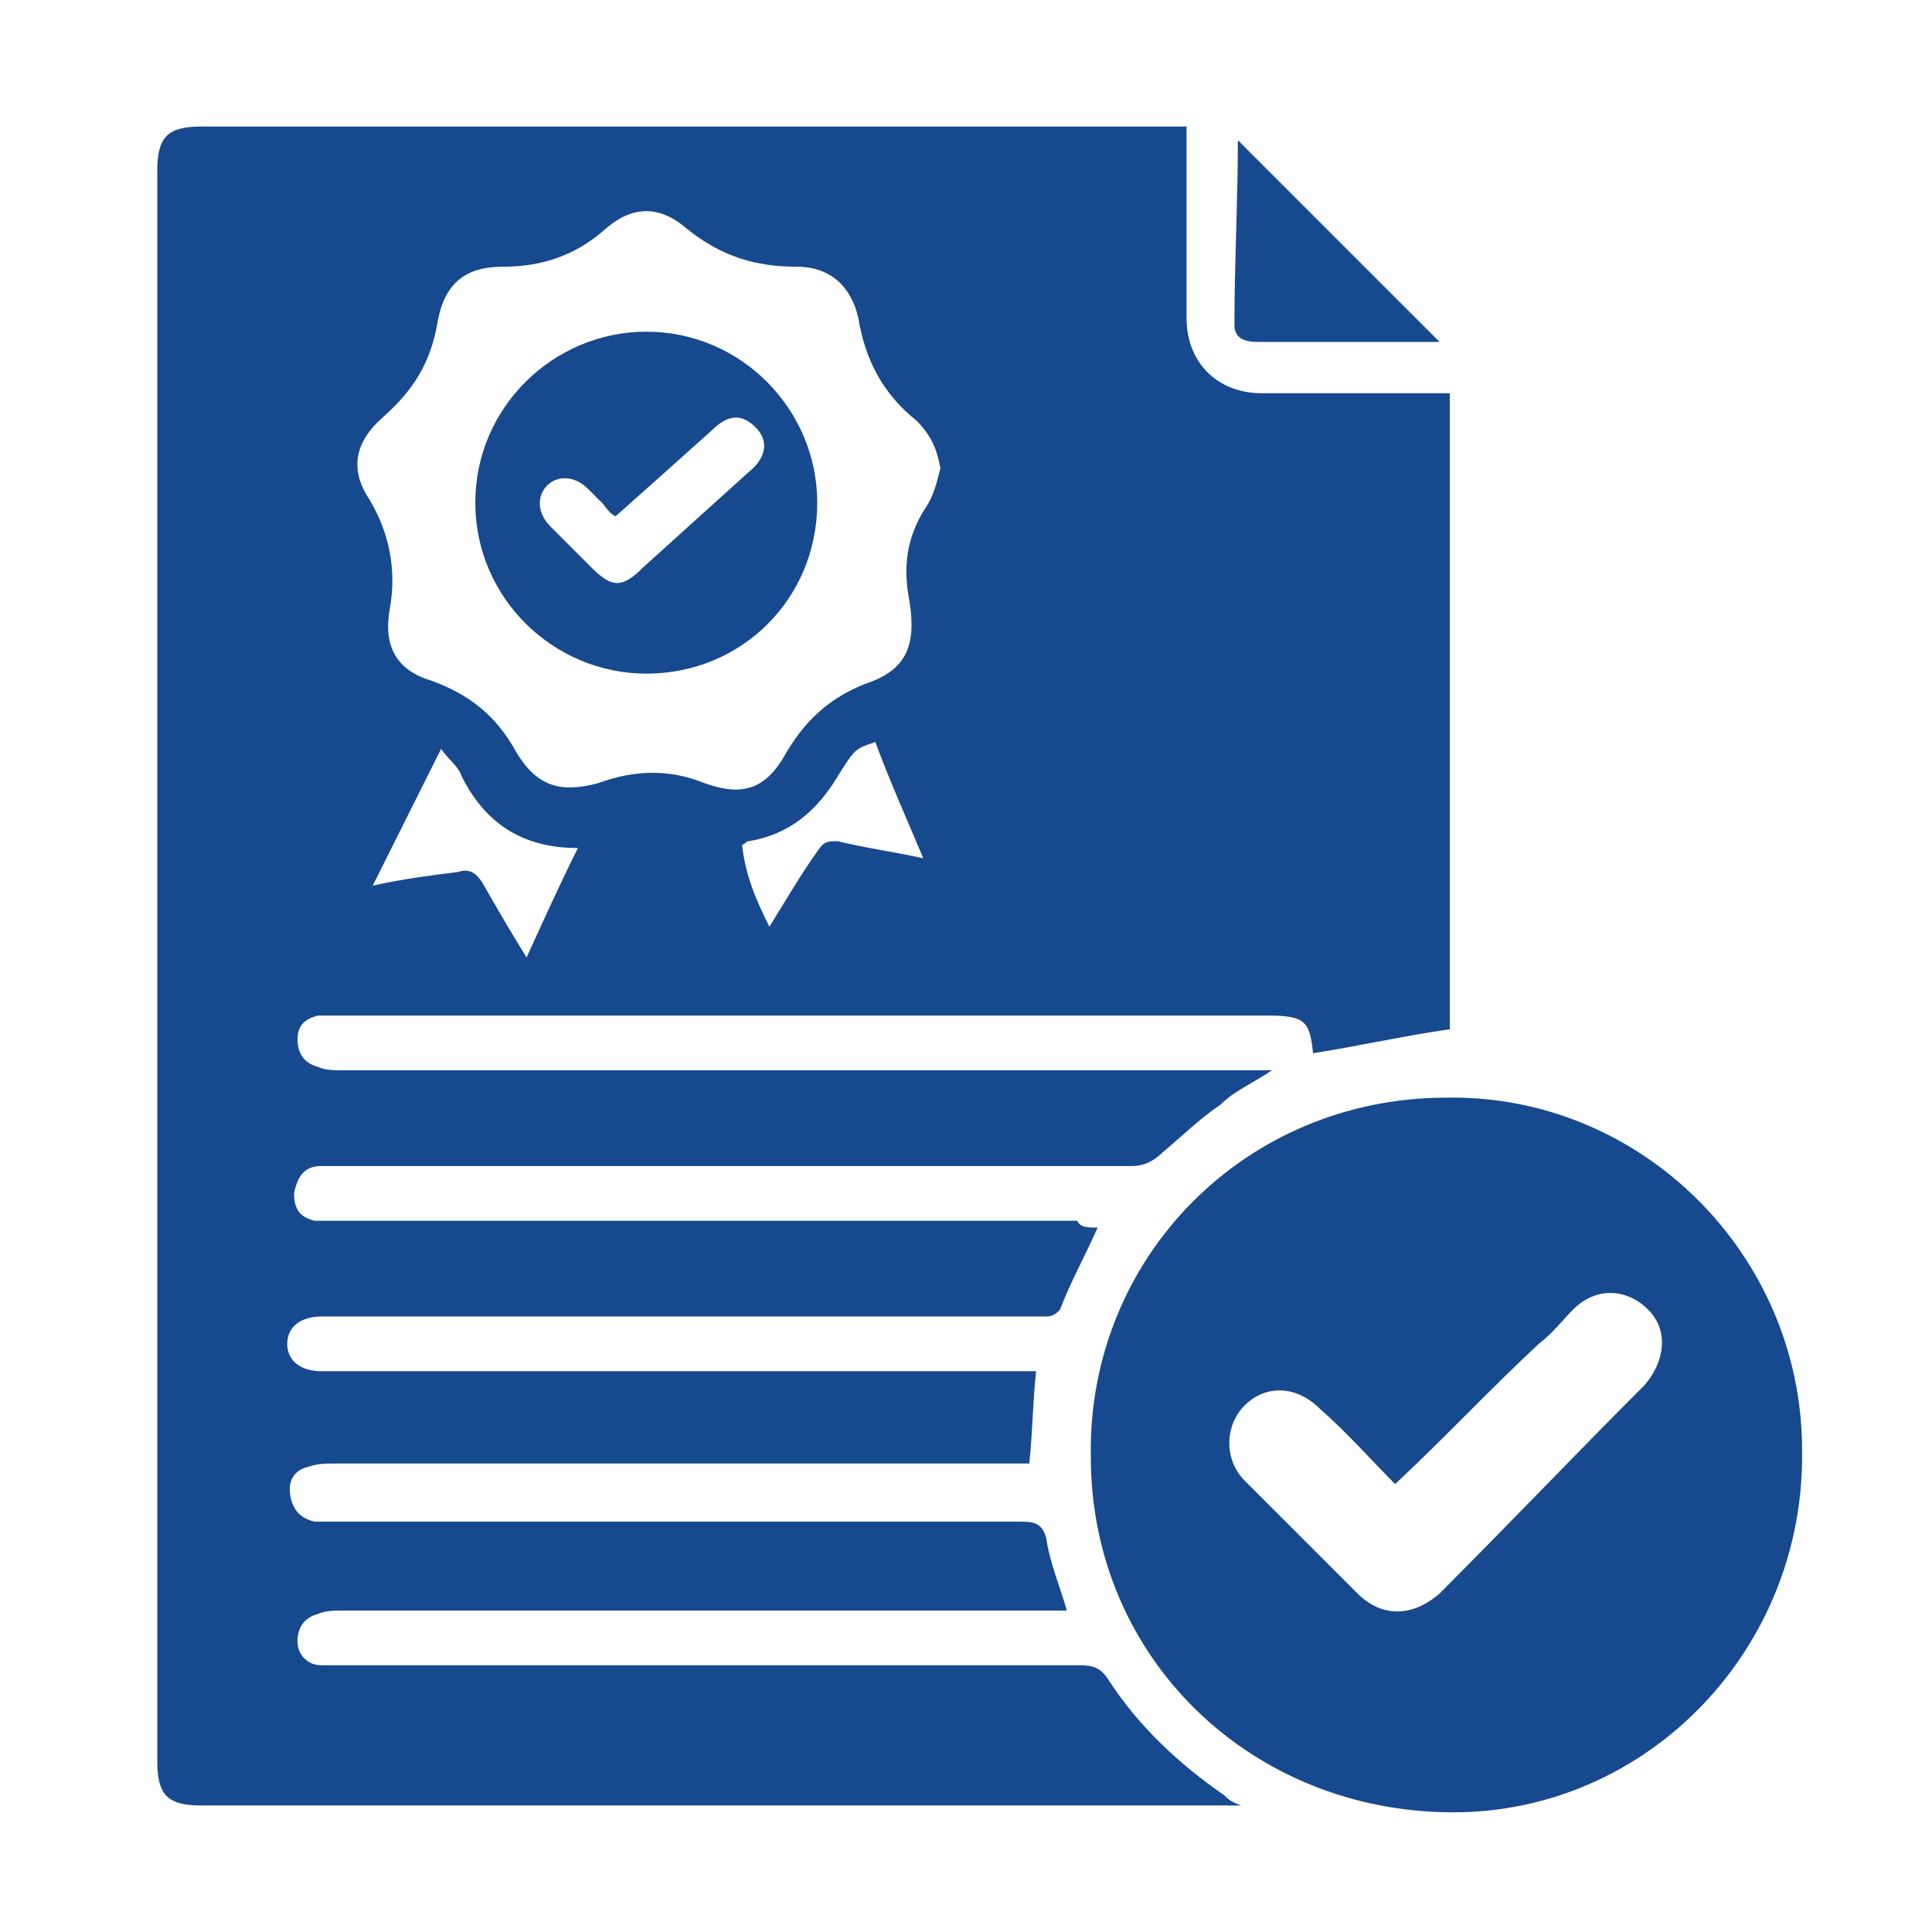 <?xml version="1.0" encoding="utf-8"?>
<!-- Generator: Adobe Illustrator 28.0.0, SVG Export Plug-In . SVG Version: 6.00 Build 0)  -->
<svg version="1.0" xmlns="http://www.w3.org/2000/svg" xmlns:xlink="http://www.w3.org/1999/xlink" x="0px" y="0px"
	 viewBox="0 0 56.5 56.5" style="enable-background:new 0 0 56.5 56.5;" xml:space="preserve">
<style type="text/css">
	
		.st0{opacity:0.8;clip-path:url(#SVGID_00000169544281427453916670000014049464427972744591_);fill:url(#SVGID_00000036217782712926028370000013093917836248514980_);}
	.st1{clip-path:url(#SVGID_00000169544281427453916670000014049464427972744591_);fill:#FAC24F;}
	.st2{clip-path:url(#SVGID_00000169544281427453916670000014049464427972744591_);}
	.st3{fill:#F2F5FA;}
	.st4{fill:#FAC24F;}
	.st5{fill:#041E42;}
	.st6{clip-path:url(#SVGID_00000152237821348517161660000006298314499057513878_);}
	.st7{opacity:0.75;clip-path:url(#SVGID_00000152237821348517161660000006298314499057513878_);}
	.st8{opacity:3.000000e-02;clip-path:url(#SVGID_00000152237821348517161660000006298314499057513878_);}
	.st9{fill:none;stroke:#041E42;stroke-width:0.5;stroke-miterlimit:10;}
	.st10{fill:#17498E;}
	.st11{clip-path:url(#SVGID_00000016789548661494127330000017108418815713848483_);}
	.st12{fill:none;stroke:#FFFFFF;stroke-width:0.5;stroke-miterlimit:10;}
	.st13{fill:#1D1D1C;}
	
		.st14{opacity:0.8;clip-path:url(#SVGID_00000146483418077675044830000011306883887277702041_);fill:url(#SVGID_00000182517879452095043500000012748677116529150910_);}
	.st15{clip-path:url(#SVGID_00000146483418077675044830000011306883887277702041_);fill:#FAC24F;}
	.st16{clip-path:url(#SVGID_00000146483418077675044830000011306883887277702041_);}
	.st17{clip-path:url(#SVGID_00000025440137859968457860000018123358334615600309_);}
	.st18{opacity:0.75;clip-path:url(#SVGID_00000025440137859968457860000018123358334615600309_);}
	.st19{opacity:3.000000e-02;clip-path:url(#SVGID_00000025440137859968457860000018123358334615600309_);}
	.st20{display:none;fill:#FFFFFF;stroke:#FAC24F;stroke-miterlimit:10;}
	.st21{display:none;}
	.st22{display:inline;}
	.st23{display:inline;clip-path:url(#SVGID_00000178883506988973571760000001354722451737511297_);}
	.st24{fill:#17498E;stroke:#FAC24F;stroke-width:0.999;stroke-miterlimit:10;}
	.st25{fill:#17498E;stroke:#FAC24F;stroke-width:0.824;stroke-miterlimit:10;}
	.st26{fill:#17498E;stroke:#FAC24F;stroke-width:1.024;stroke-miterlimit:10;}
	.st27{fill:#17498E;stroke:#FAC24F;stroke-width:0.95;stroke-miterlimit:10;}
</style>
<g id="v1">
	<g id="accreditations_icon_00000027566575833186195060000010935010187972690574_">
		<path class="st10" d="M32.1,35.9c-0.4,0.9-0.8,1.6-1.1,2.4c-0.1,0.1-0.2,0.2-0.4,0.2c-0.1,0-0.2,0-0.4,0c-6.8,0-13.6,0-20.4,0
			c-0.1,0-0.2,0-0.4,0c-0.6,0-1,0.3-1,0.8c0,0.5,0.4,0.8,1,0.8c6.8,0,13.5,0,20.3,0c0.2,0,0.4,0,0.6,0c-0.1,0.9-0.1,1.8-0.2,2.7
			c-0.2,0-0.4,0-0.6,0c-6.6,0-13.2,0-19.8,0c-0.2,0-0.4,0-0.7,0.1c-0.4,0.1-0.6,0.4-0.5,0.9c0.1,0.4,0.3,0.6,0.7,0.7
			c0.2,0,0.4,0,0.6,0c6.7,0,13.4,0,20.1,0c0.4,0,0.6,0.1,0.7,0.5c0.1,0.7,0.4,1.4,0.6,2.1c-0.2,0-0.4,0-0.6,0c-6.9,0-13.7,0-20.6,0
			c-0.2,0-0.5,0-0.7,0.1c-0.4,0.1-0.6,0.4-0.6,0.8c0,0.4,0.3,0.7,0.7,0.7c0.2,0,0.4,0,0.6,0c7.2,0,14.4,0,21.6,0
			c0.4,0,0.6,0.1,0.8,0.4c0.9,1.4,2.1,2.5,3.4,3.4c0.1,0.1,0.2,0.2,0.5,0.3c-0.3,0-0.5,0-0.6,0c-9.9,0-19.9,0-29.8,0
			c-1,0-1.3-0.3-1.3-1.3c0-15.5,0-31,0-46.5c0-1,0.3-1.3,1.3-1.3c9.4,0,18.8,0,28.2,0c0.2,0,0.3,0,0.6,0c0,0.5,0,1,0,1.5
			c0,1.4,0,2.7,0,4.1c0,1.3,0.9,2.2,2.2,2.2c1.8,0,3.6,0,5.5,0c0,6.2,0,12.5,0,18.6c-1.4,0.2-2.7,0.5-4,0.7
			c-0.1-0.9-0.2-1.1-1.3-1.1c-9.1,0-18.1,0-27.2,0c-0.2,0-0.4,0-0.6,0c-0.4,0.1-0.6,0.3-0.6,0.7c0,0.4,0.2,0.7,0.6,0.8
			c0.2,0.1,0.5,0.1,0.7,0.1c8.8,0,17.7,0,26.5,0c0.2,0,0.4,0,0.7,0c-0.6,0.4-1.1,0.6-1.5,1c-0.6,0.4-1.1,0.9-1.7,1.4
			c-0.3,0.3-0.6,0.4-0.9,0.4c-7.7,0-15.4,0-23.1,0c-0.2,0-0.4,0-0.6,0c-0.5,0-0.7,0.3-0.8,0.8c0,0.5,0.2,0.7,0.6,0.8
			c0.2,0,0.4,0,0.6,0c7.2,0,14.5,0,21.7,0C31.6,35.9,31.8,35.9,32.1,35.9z M27.5,13.7c-0.1-0.6-0.3-1-0.7-1.4c-1-0.8-1.5-1.8-1.7-3
			c-0.2-0.9-0.8-1.5-1.8-1.5c-1.2,0-2.2-0.3-3.2-1.1c-0.8-0.7-1.6-0.7-2.4,0c-0.9,0.8-1.9,1.1-3,1.1c-1.1,0-1.7,0.5-1.9,1.6
			c-0.2,1.2-0.7,2-1.6,2.8c-0.8,0.7-1,1.5-0.4,2.4c0.6,1,0.8,2.1,0.6,3.2c-0.2,1.1,0.2,1.8,1.2,2.1c1.1,0.4,1.9,1,2.5,2.1
			c0.6,1,1.3,1.2,2.4,0.9c1.1-0.4,2.1-0.4,3.1,0c1.1,0.4,1.8,0.2,2.4-0.9c0.6-1,1.3-1.6,2.3-2c1.2-0.4,1.5-1.1,1.3-2.4
			c-0.2-1-0.1-1.9,0.5-2.8C27.3,14.5,27.4,14.1,27.5,13.7z M10.9,25.9c0.9-0.2,1.7-0.3,2.5-0.4c0.3-0.1,0.5,0,0.7,0.3
			c0.4,0.7,0.8,1.4,1.3,2.2c0.5-1.1,1-2.2,1.5-3.2c-1.6,0-2.7-0.7-3.4-2.1c-0.1-0.3-0.4-0.5-0.6-0.8C12.2,23.3,11.6,24.5,10.9,25.9z
			 M22.5,27.1c0.5-0.8,0.9-1.5,1.4-2.2c0.2-0.3,0.3-0.3,0.6-0.3c0.8,0.2,1.6,0.3,2.5,0.5c-0.5-1.2-1-2.3-1.4-3.4
			c-0.6,0.2-0.6,0.2-1.1,1c-0.6,1-1.4,1.7-2.6,1.9c-0.1,0-0.1,0.1-0.2,0.1C21.8,25.6,22.1,26.3,22.5,27.1z"/>
		<path class="st10" d="M42.3,32.1C48,32,52.7,36.7,52.7,42.4C52.8,48.2,48.2,53,42.5,53c-5.9,0-10.6-4.5-10.6-10.4
			C31.8,36.8,36.4,32.1,42.3,32.1z M40.8,43.4c-0.7-0.7-1.4-1.5-2.2-2.2c-0.7-0.7-1.6-0.7-2.2-0.1c-0.6,0.6-0.6,1.6,0,2.2
			c1.1,1.1,2.2,2.2,3.3,3.3c0.7,0.7,1.6,0.7,2.4,0c2-2,4-4.1,6-6.1c0.6-0.7,0.7-1.6,0.1-2.2c-0.6-0.6-1.5-0.7-2.2,0
			c-0.3,0.3-0.6,0.7-1,1C43.6,40.6,42.3,42,40.8,43.4z"/>
		<path class="st10" d="M36.2,4.1c2,2,3.9,3.9,5.9,5.9c-0.7,0-1.6,0-2.4,0c-1,0-1.9,0-2.9,0c-0.4,0-0.7-0.1-0.7-0.5
			C36.1,7.7,36.2,5.9,36.2,4.1z"/>
		<path class="st10" d="M13.9,14.7c0-2.8,2.3-5,5-5c2.8,0,5,2.3,5,5c0,2.8-2.2,5-5,5C16.2,19.7,13.9,17.5,13.9,14.7z M18,15.1
			c-0.2-0.1-0.3-0.3-0.4-0.4c-0.1-0.1-0.3-0.3-0.4-0.4c-0.4-0.4-0.9-0.4-1.2-0.1c-0.3,0.3-0.3,0.8,0.1,1.2c0.4,0.4,0.8,0.8,1.2,1.2
			c0.6,0.6,0.9,0.6,1.5,0c1-0.9,2.1-1.9,3.1-2.8c0.5-0.4,0.6-0.9,0.2-1.3c-0.4-0.4-0.8-0.4-1.3,0.1C19.8,13.5,18.9,14.3,18,15.1z"/>
	</g>
</g>
<g id="v2">
</g>
<g id="page_9">
</g>
<g id="page_13">
</g>
</svg>

